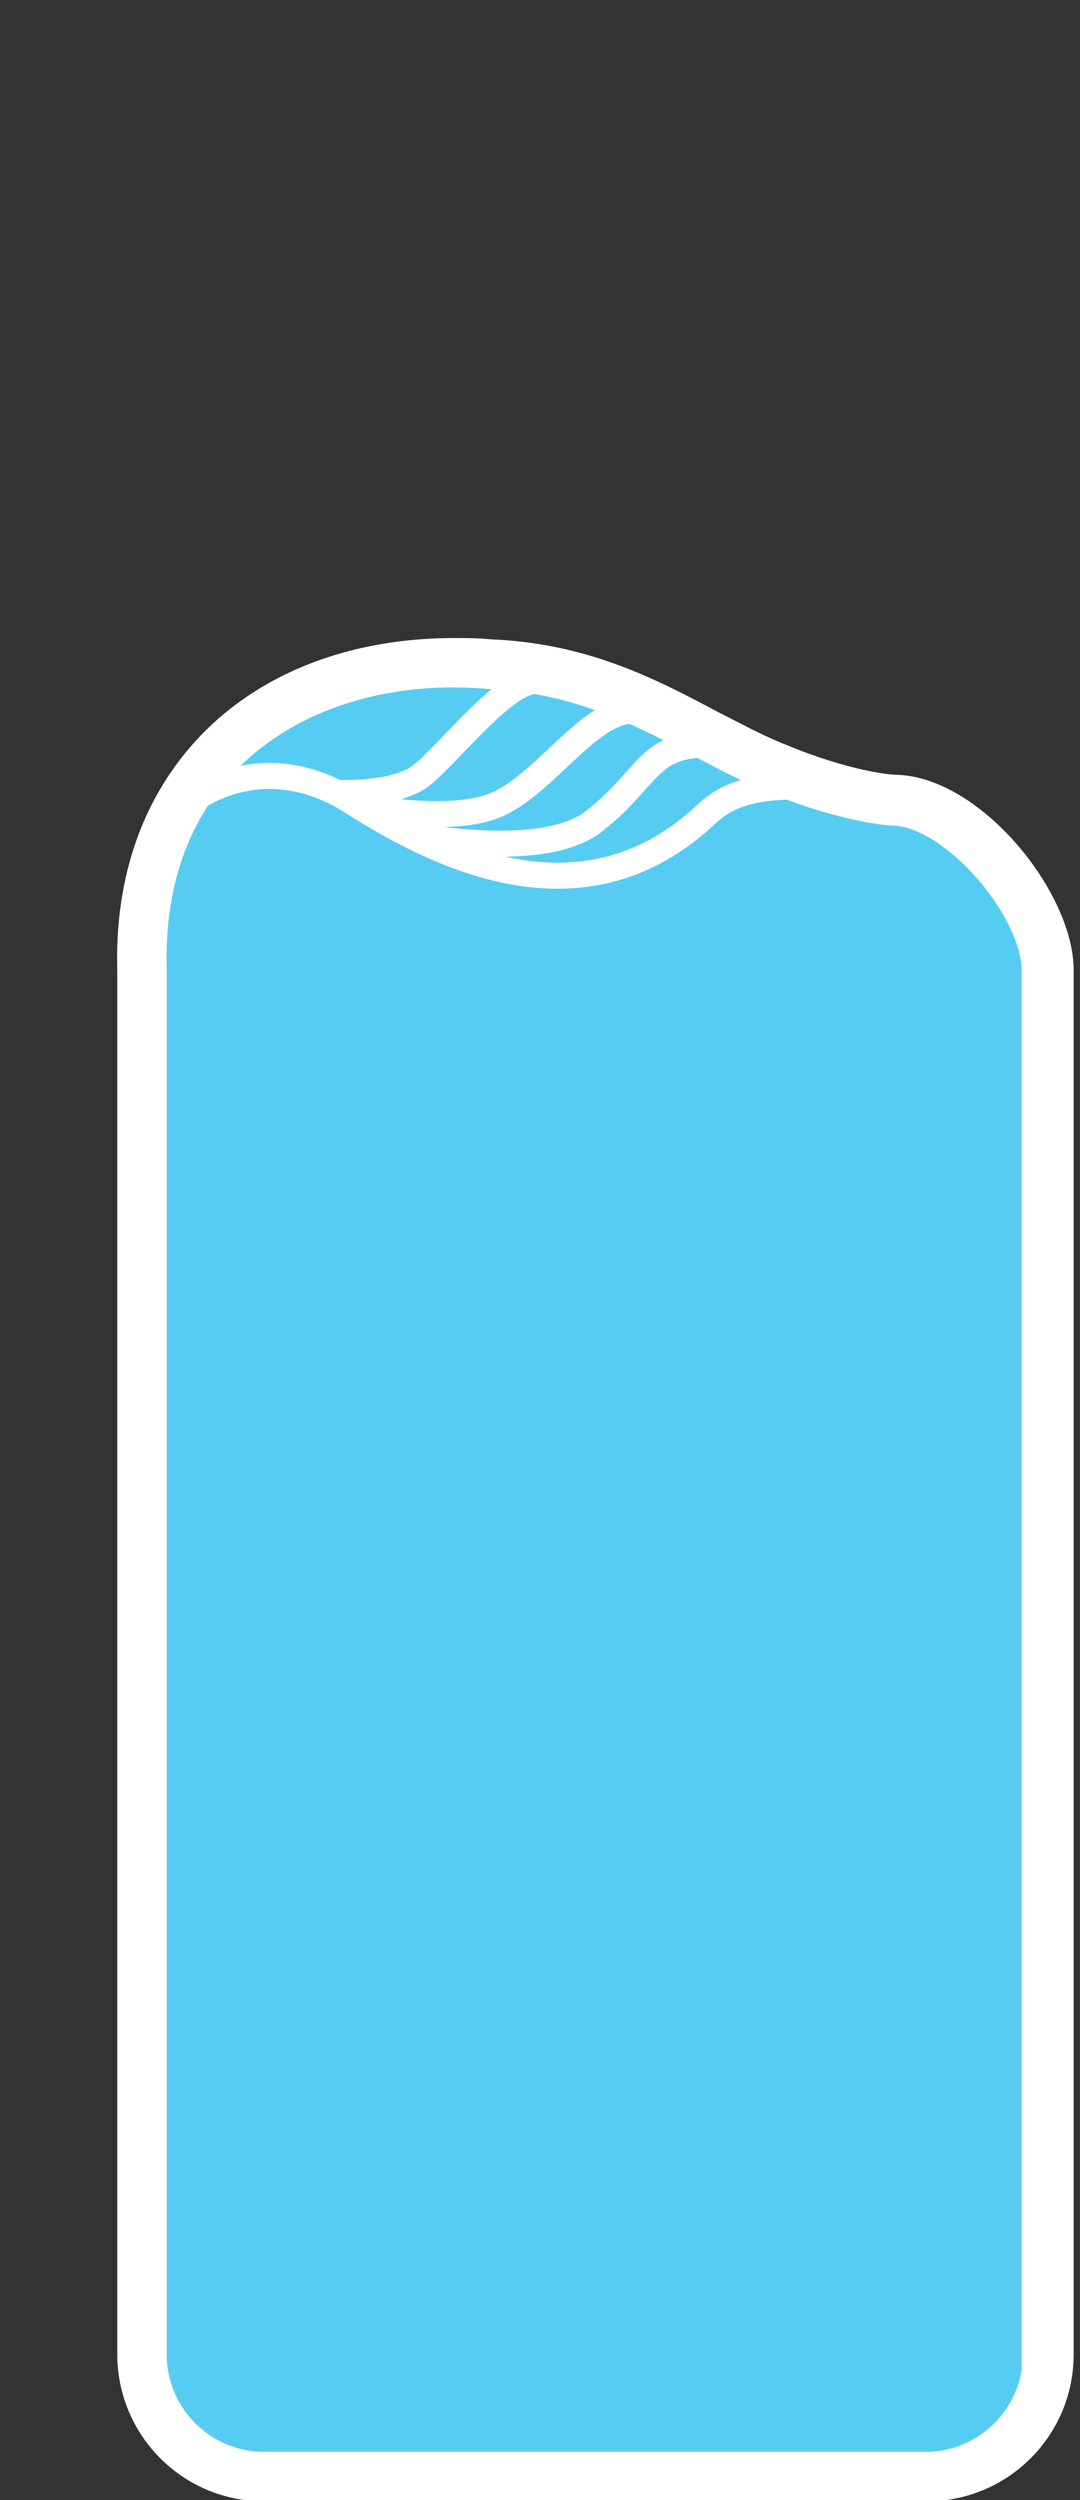 <svg width="83" height="192" viewBox="0 0 83 192" fill="none" xmlns="http://www.w3.org/2000/svg">
<rect x="0" y="0" width="83" height="192" fill="#333333" stroke="none"/>
<g clip-path="url(#clip0_101_419)">
<path d="M20.312 192.1C14.012 192.1 9.013 187 9.013 180.8V74.5C8.813 67.3 11.012 61.1 15.412 56.5C20.113 51.6 27.012 49 34.913 49C35.812 49 36.712 49 37.712 49.1C45.212 49.4 50.513 52.2 55.212 54.7C57.013 55.6 58.612 56.5 60.413 57.2C65.213 59.2 68.412 59.5 68.812 59.5C75.312 59.6 82.513 68.5 82.513 74.5V180.8C82.513 187.1 77.412 192.1 71.213 192.1H20.312Z" fill="white"/>
<path d="M79.612 180.8C79.612 185.5 75.812 189.3 71.112 189.3H20.312C15.612 189.3 11.812 185.5 11.812 180.8V74.5C11.312 58 24.312 50.8 37.412 51.9C47.012 52.3 52.712 57.1 59.112 59.8C64.812 62.2 68.512 62.4 68.512 62.4C73.212 62.4 79.512 69.9 79.512 74.5V180.8H79.612Z" fill="#56CCF2" stroke="white" stroke-width="2" stroke-miterlimit="10"/>
<path d="M14.913 61.4C14.913 61.4 20.213 57.2 27.113 61.6C34.013 66 45.013 71.3 54.313 62.5C55.613 61.3 57.213 60.5 60.713 60.4" stroke="white" stroke-width="2" stroke-miterlimit="10"/>
<path d="M31.413 64.1C31.413 64.1 41.613 66.2 45.613 63.1C49.613 60 49.713 57.5 53.613 57.2" stroke="white" stroke-width="2" stroke-miterlimit="10"/>
<path d="M27.413 61.9C27.413 61.9 34.213 63.3 37.913 61.9C41.613 60.5 45.013 54.9 48.313 54.6" stroke="white" stroke-width="2" stroke-miterlimit="10"/>
<path d="M26.013 60.9C26.013 60.9 30.313 61.1 32.313 59.6C34.313 58.1 38.813 52.2 41.213 52.3" stroke="white" stroke-width="2" stroke-miterlimit="10"/>
</g>
<defs>
<clipPath id="clip0_101_419">
<rect width="83" height="192" fill="white"/>
</clipPath>
</defs>
</svg>
